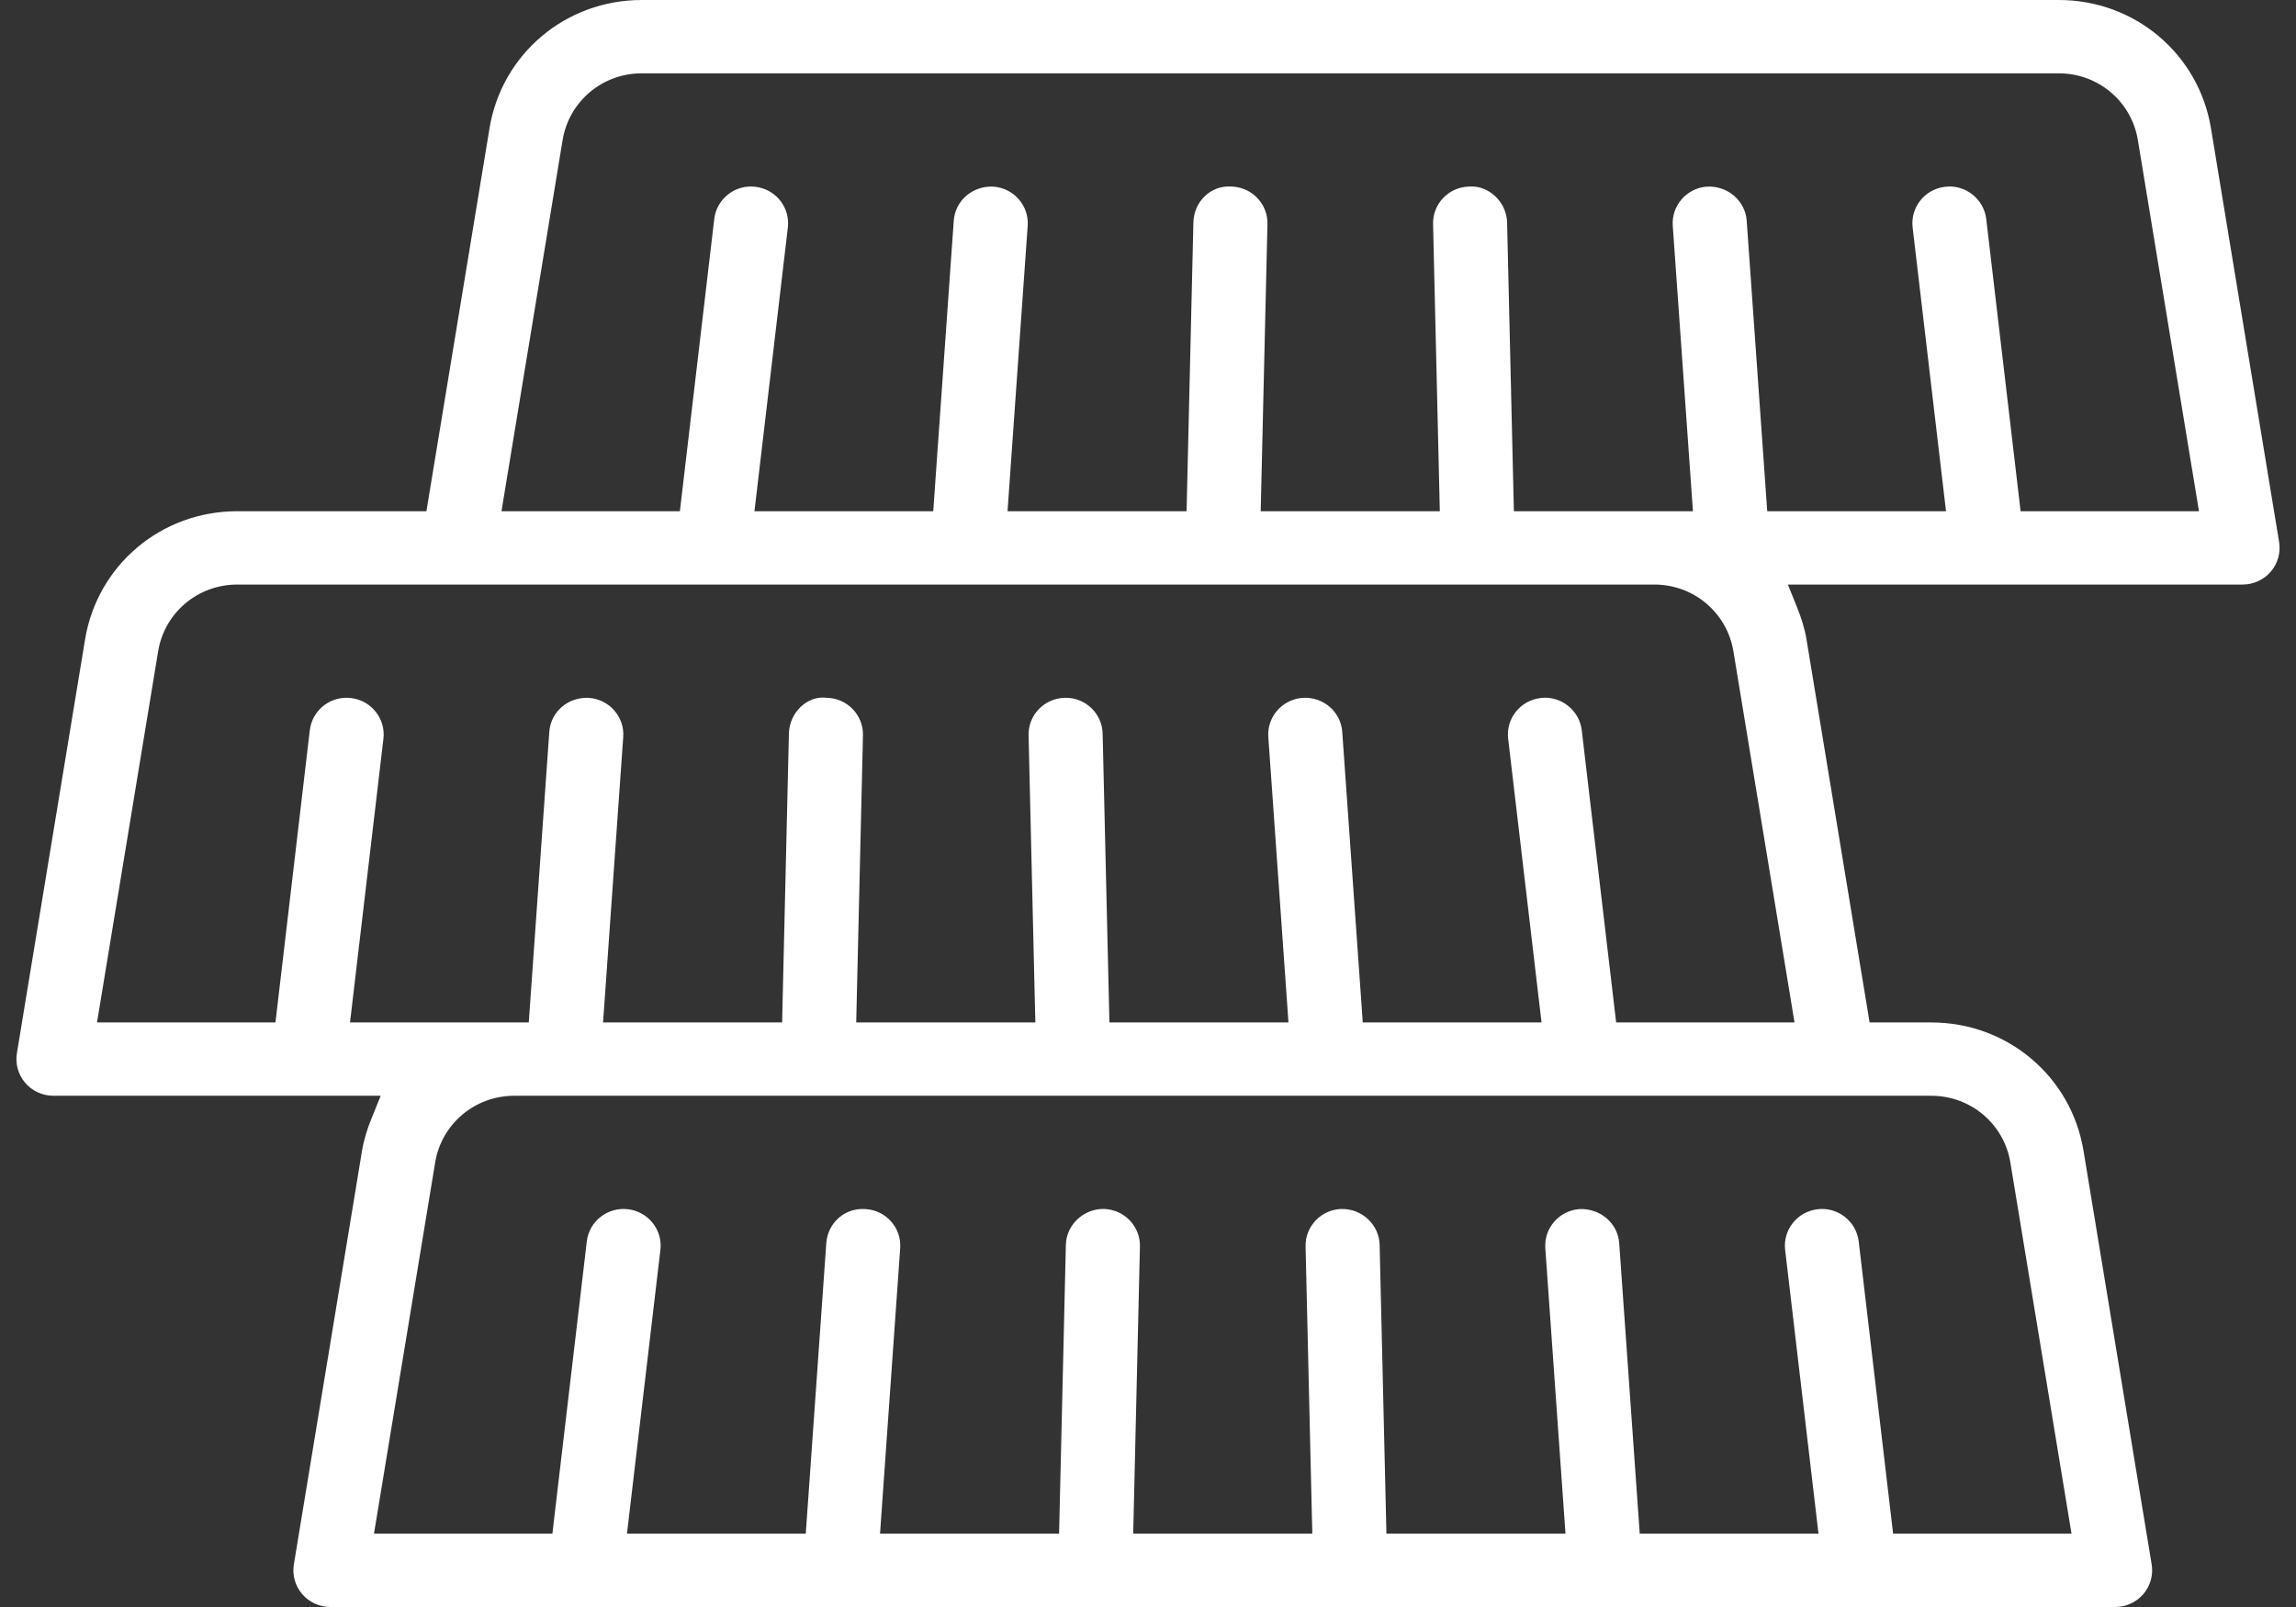 <svg width="70" height="49" viewBox="0 0 70 49" fill="none" xmlns="http://www.w3.org/2000/svg">
<rect x="0" y="0" width="70" height="49" fill="#333333" stroke="none"/>
<path fill-rule="evenodd" clip-rule="evenodd" d="M62.769 0C65.088 9.01533e-05 67.035 1.647 67.408 3.913L69.485 16.526C69.538 16.849 69.446 17.179 69.233 17.429C69.017 17.679 68.702 17.824 68.37 17.824H54.509L54.786 18.512C54.918 18.838 55.022 19.163 55.077 19.5L57 31.176H58.882C61.201 31.176 63.149 32.823 63.522 35.09L65.6 47.703C65.653 48.025 65.56 48.355 65.347 48.605C65.133 48.855 64.817 49 64.484 49H10.074C9.741 49 9.426 48.855 9.212 48.605C8.998 48.355 8.906 48.025 8.959 47.703L11.037 35.09C11.093 34.752 11.196 34.426 11.328 34.099L11.607 33.412H1.63C1.297 33.412 0.982 33.267 0.768 33.017C0.554 32.767 0.462 32.436 0.515 32.114L2.593 19.5C2.966 17.235 4.913 15.588 7.231 15.588H13.001L13.069 15.17L14.924 3.912C15.296 1.647 17.244 3.35843e-05 19.563 0H62.769ZM15.677 33.412C14.478 33.412 13.461 34.268 13.267 35.448L11.402 46.764H16.841L17.89 37.852C17.962 37.241 18.521 36.798 19.144 36.871C19.727 36.939 20.15 37.434 20.142 37.998L20.134 38.111L19.115 46.764H24.566L25.192 37.903L25.206 37.789C25.303 37.227 25.803 36.819 26.392 36.867H26.398C27.024 36.91 27.489 37.447 27.445 38.06L26.868 46.228L26.831 46.764H32.289L32.496 37.955C32.51 37.348 33.035 36.853 33.655 36.863C34.241 36.878 34.707 37.333 34.751 37.894L34.754 38.008L34.561 46.252L34.548 46.764H40.01L39.997 46.252L39.804 38.008C39.789 37.395 40.277 36.879 40.902 36.863L40.903 36.864C41.528 36.853 42.047 37.346 42.062 37.956L42.269 46.764H47.728L47.113 38.06C47.07 37.447 47.535 36.911 48.16 36.866C48.802 36.844 49.324 37.307 49.366 37.903L49.992 46.764H55.442L54.425 38.111C54.353 37.501 54.793 36.944 55.415 36.871H55.417C56.029 36.797 56.596 37.241 56.668 37.852L57.717 46.764H63.156L61.292 35.448C61.097 34.268 60.081 33.412 58.882 33.412H15.677ZM7.231 17.824C6.033 17.824 5.016 18.68 4.821 19.86L2.958 31.176H8.398L9.445 22.265L9.465 22.152C9.588 21.6 10.116 21.215 10.697 21.284H10.699C11.321 21.356 11.761 21.913 11.69 22.523L10.737 30.617L10.671 31.176H16.121L16.747 22.316C16.79 21.709 17.312 21.246 17.953 21.279C18.579 21.323 19.044 21.86 19.001 22.472L18.386 31.176H23.845L24.052 22.368C24.067 21.718 24.617 21.217 25.167 21.274L25.188 21.276L25.208 21.277C25.835 21.292 26.324 21.806 26.31 22.42L26.104 31.176H31.566L31.553 30.664L31.359 22.42C31.345 21.806 31.836 21.292 32.462 21.277L32.471 21.276H32.489C33.104 21.276 33.603 21.763 33.617 22.368L33.824 31.176H39.282L39.245 30.641L38.668 22.472C38.625 21.86 39.091 21.323 39.716 21.279L39.715 21.278C40.352 21.242 40.879 21.707 40.922 22.316L41.515 30.711L41.547 31.176H46.998L45.98 22.523C45.909 21.913 46.348 21.356 46.97 21.284L46.974 21.283C47.585 21.208 48.151 21.653 48.224 22.265L49.273 31.176H54.711L52.848 19.86C52.653 18.68 51.636 17.824 50.438 17.824H7.231ZM19.563 2.236C18.364 2.236 17.348 3.091 17.153 4.271L15.289 15.588H20.728L21.776 6.676C21.849 6.064 22.41 5.62 23.027 5.695H23.03C23.613 5.763 24.036 6.258 24.027 6.822L24.02 6.936L23.002 15.588H28.453L28.485 15.123L29.078 6.729C29.118 6.16 29.585 5.715 30.173 5.69L30.292 5.691C30.913 5.739 31.375 6.274 31.332 6.884L30.755 15.053L30.718 15.588H36.176L36.384 6.78C36.399 6.145 36.917 5.65 37.52 5.688L37.529 5.688H37.539C38.127 5.702 38.595 6.155 38.639 6.718L38.642 6.832L38.436 15.588H43.897L43.691 6.832C43.676 6.218 44.165 5.703 44.792 5.688H44.804L44.815 5.688C45.378 5.65 45.934 6.154 45.948 6.78L46.155 15.588H51.614L50.999 6.884C50.956 6.274 51.417 5.738 52.039 5.69L52.04 5.691C52.671 5.656 53.21 6.122 53.253 6.729L53.879 15.588H59.33L59.264 15.03L58.312 6.936C58.24 6.325 58.68 5.767 59.302 5.695H59.306C59.915 5.619 60.483 6.064 60.556 6.677L61.604 15.588H67.042L65.179 4.271C64.984 3.091 63.967 2.236 62.769 2.236H19.563Z" fill="white"/>
</svg>
